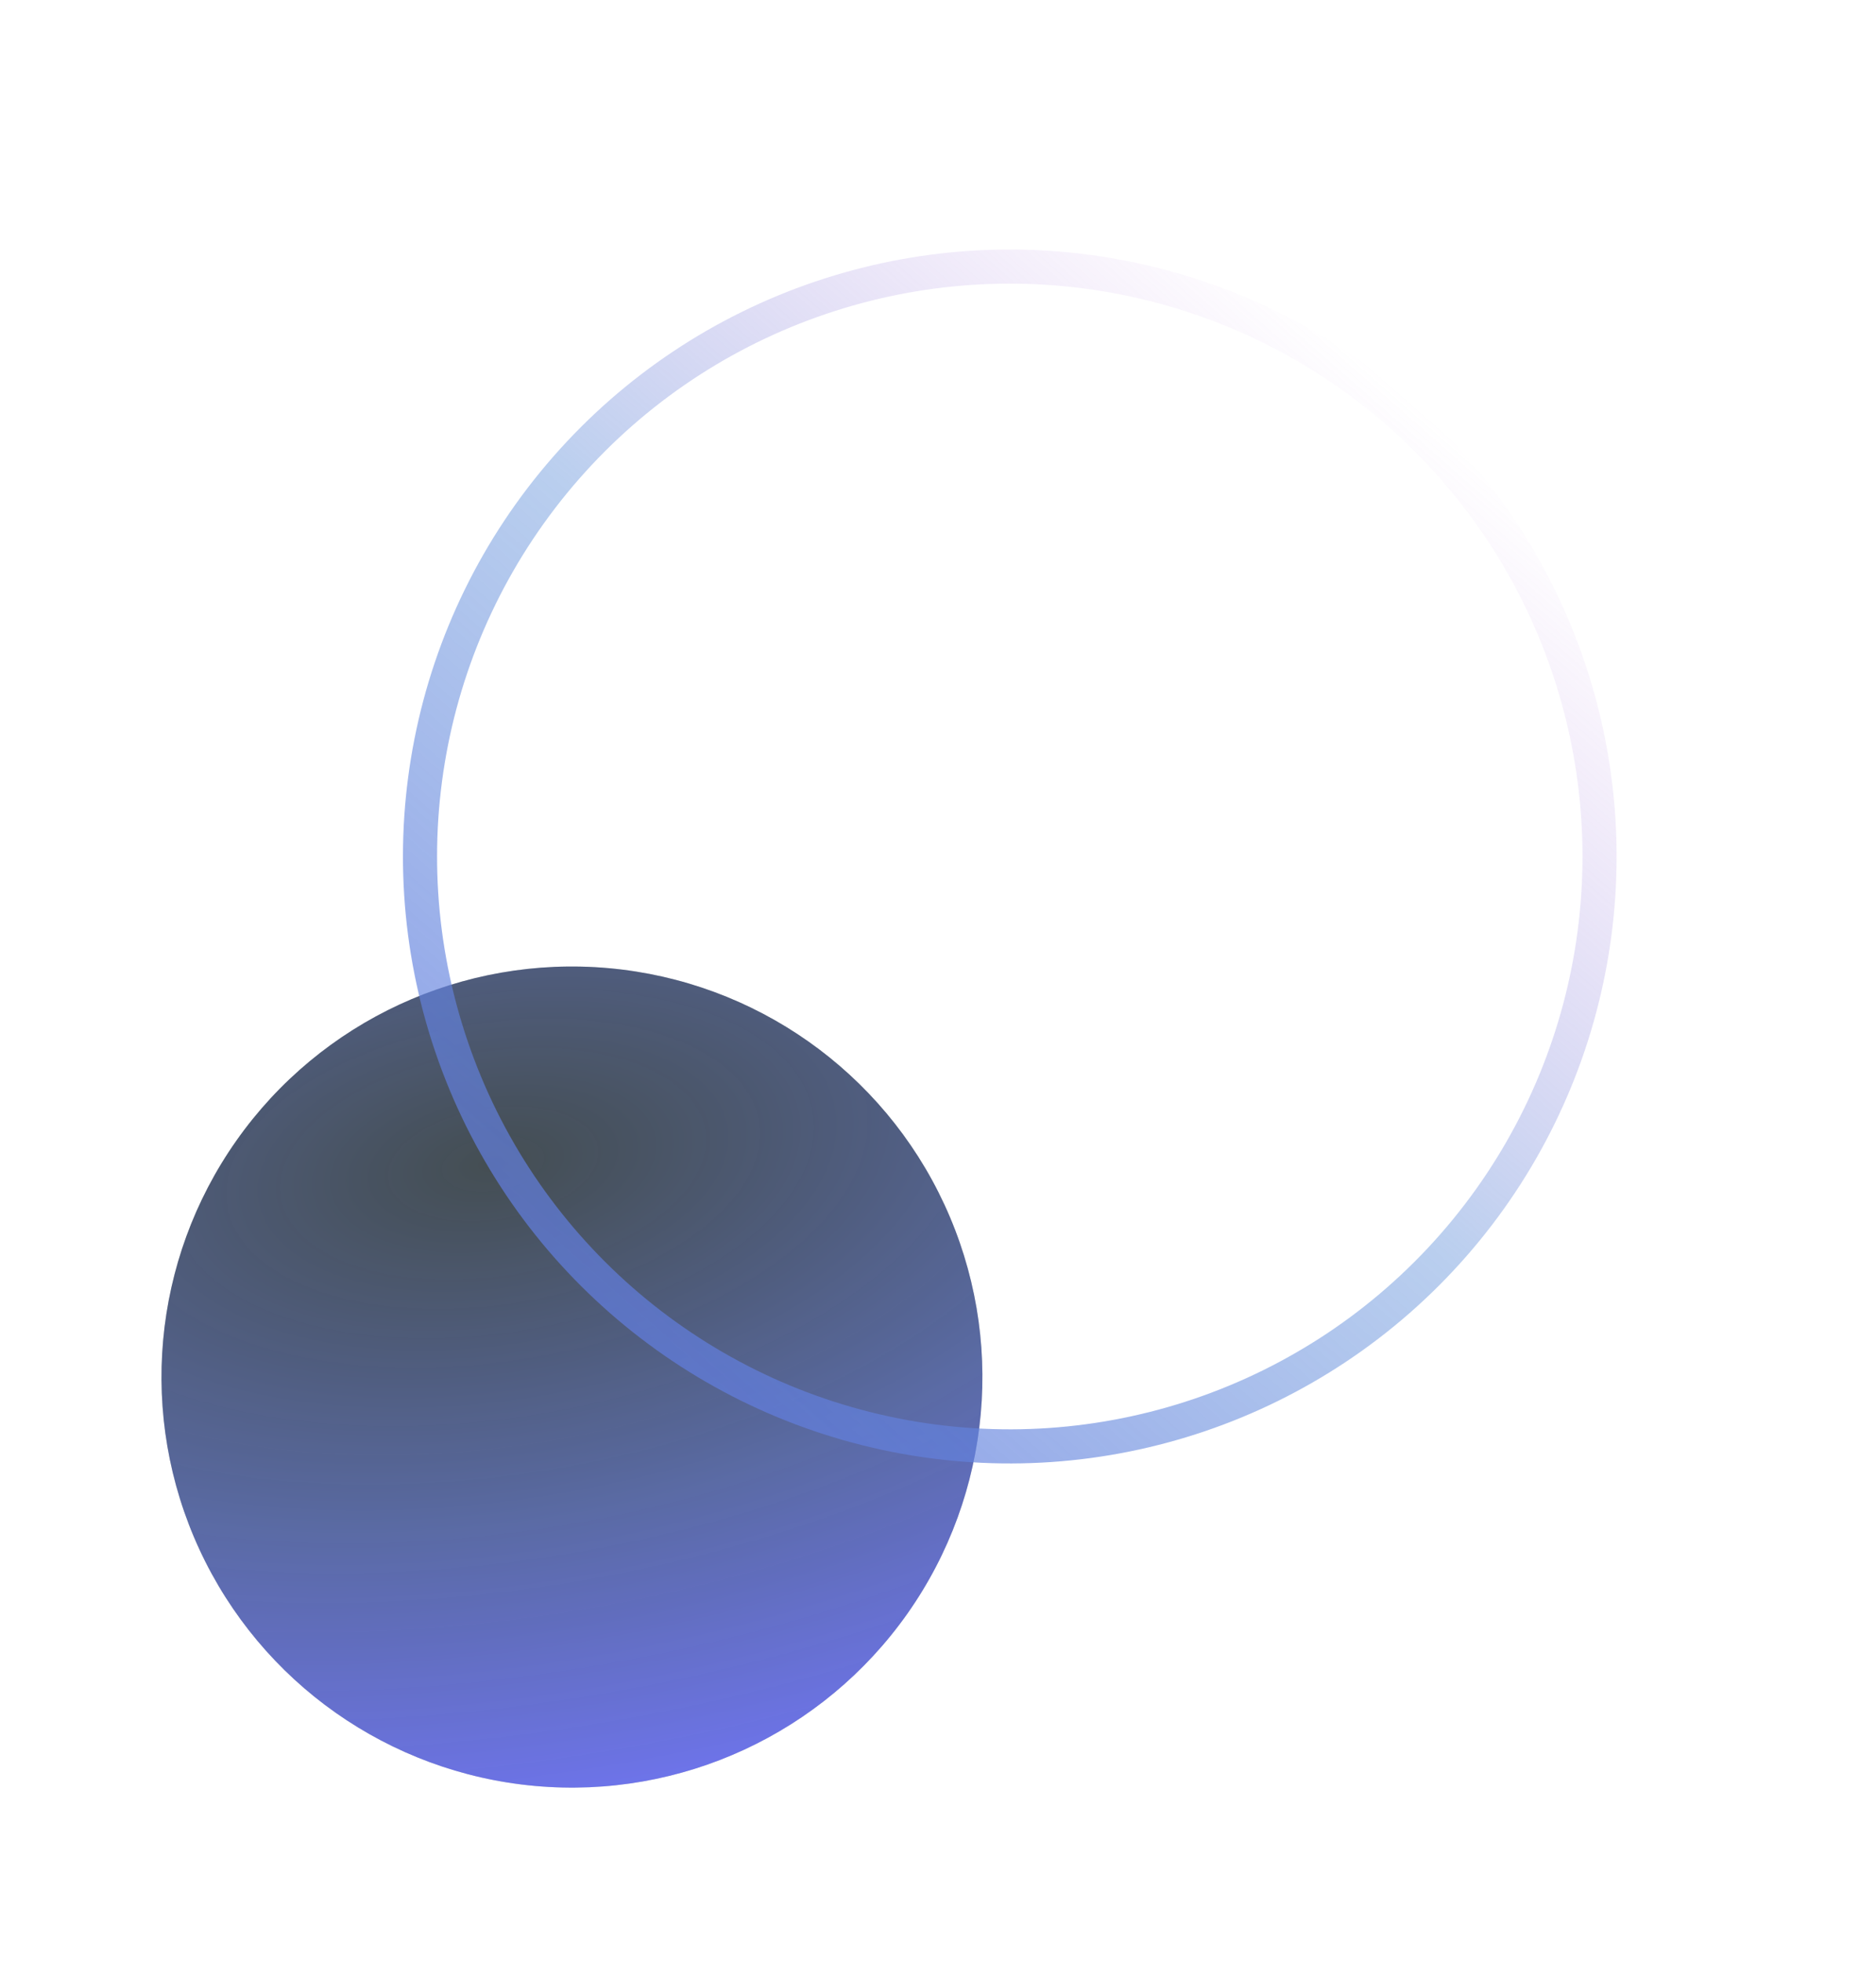 <svg width="110" height="115" viewBox="0 0 110 115" fill="none" xmlns="http://www.w3.org/2000/svg">
<circle cx="33.536" cy="80.726" r="24.067" transform="rotate(-144.831 33.536 80.726)" fill="#C4C4C4" fill-opacity="0.9"/>
<circle cx="33.536" cy="80.726" r="24.067" transform="rotate(-144.831 33.536 80.726)" fill="url(#paint0_diamond_1953_55102)" fill-opacity="0.9"/>
<circle cx="59.209" cy="50.209" r="34.581" transform="rotate(-138.78 59.209 50.209)" stroke="url(#paint1_linear_1953_55102)" stroke-opacity="0.9" stroke-width="2"/>
<defs>
<radialGradient id="paint0_diamond_1953_55102" cx="0" cy="0" r="1" gradientUnits="userSpaceOnUse" gradientTransform="translate(44.45 88.281) rotate(-134.449) scale(41.162 78.931)">
<stop stop-color="#253137" stop-opacity="0.9"/>
<stop offset="0.5" stop-color="#475A9C" stop-opacity="0.954"/>
<stop offset="0.931" stop-color="#656BF3"/>
</radialGradient>
<linearGradient id="paint1_linear_1953_55102" x1="59.209" y1="14.629" x2="59.209" y2="85.79" gradientUnits="userSpaceOnUse">
<stop stop-color="#627DDF" stop-opacity="0.8"/>
<stop offset="0.49" stop-color="#6896DB" stop-opacity="0.51"/>
<stop offset="1" stop-color="#B468DB" stop-opacity="0"/>
</linearGradient>
</defs>
</svg>
